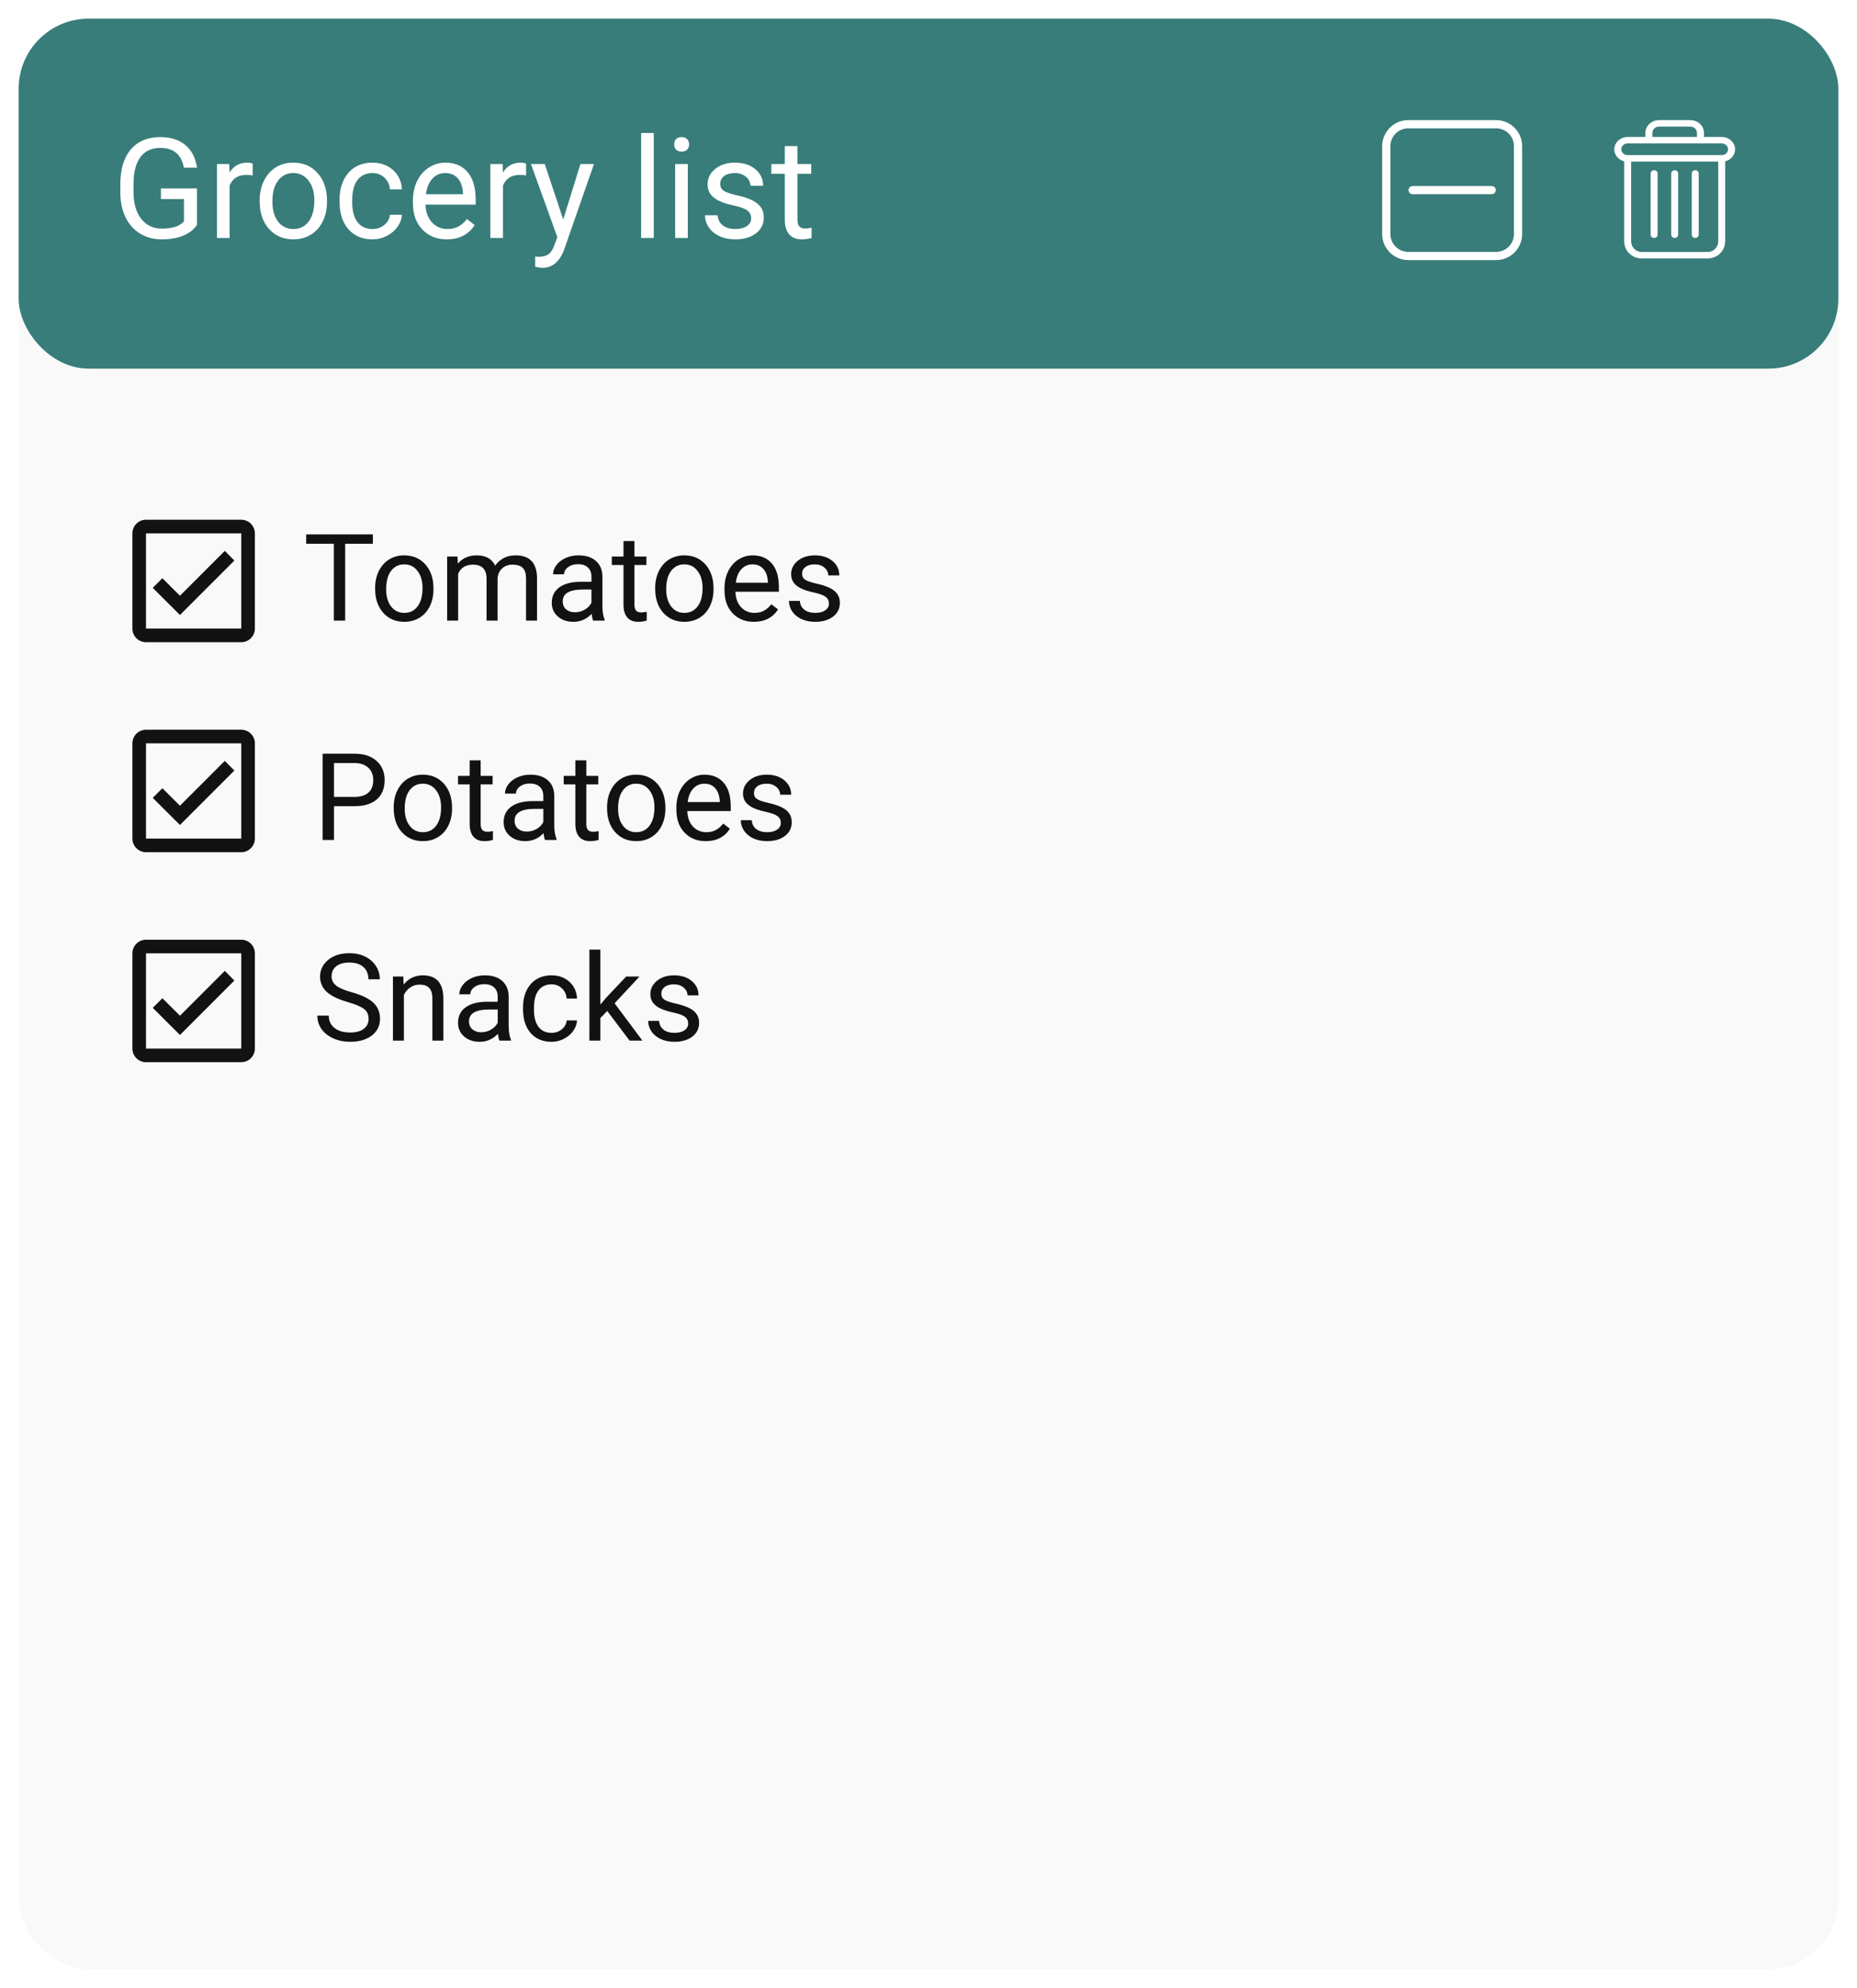 <svg width="398" height="426" viewBox="0 0 398 426" fill="none" xmlns="http://www.w3.org/2000/svg">
<g filter="url(#filter0_d)">
<rect x="4" width="390" height="418" rx="15" fill="#F9F9F9"/>
<rect x="4" width="390" height="75" rx="15" fill="#387D7A"/>
<path d="M42.223 44.202C41.5 45.237 40.489 46.014 39.19 46.531C37.901 47.039 36.398 47.293 34.679 47.293C32.94 47.293 31.398 46.888 30.05 46.077C28.702 45.257 27.657 44.095 26.915 42.591C26.183 41.087 25.807 39.344 25.787 37.361V35.501C25.787 32.288 26.534 29.798 28.028 28.03C29.532 26.263 31.642 25.379 34.356 25.379C36.583 25.379 38.375 25.95 39.732 27.093C41.09 28.226 41.92 29.837 42.223 31.927H39.41C38.883 29.105 37.203 27.693 34.371 27.693C32.486 27.693 31.056 28.357 30.079 29.686C29.112 31.004 28.624 32.918 28.614 35.428V37.171C28.614 39.563 29.161 41.468 30.255 42.884C31.349 44.29 32.828 44.993 34.693 44.993C35.748 44.993 36.671 44.876 37.462 44.642C38.253 44.407 38.907 44.012 39.425 43.455L39.425 38.665H34.488V36.38H42.223V44.202ZM54.161 33.582C53.751 33.514 53.307 33.48 52.828 33.48C51.051 33.48 49.845 34.236 49.21 35.75L49.21 47L46.5 47L46.5 31.15H49.137L49.181 32.981C50.069 31.565 51.329 30.857 52.96 30.857C53.487 30.857 53.888 30.926 54.161 31.062V33.582ZM55.655 38.929C55.655 37.376 55.958 35.98 56.563 34.739C57.179 33.499 58.028 32.542 59.112 31.868C60.206 31.194 61.451 30.857 62.848 30.857C65.006 30.857 66.749 31.605 68.077 33.099C69.415 34.593 70.084 36.58 70.084 39.06V39.251C70.084 40.794 69.786 42.181 69.19 43.411C68.605 44.632 67.76 45.584 66.656 46.268C65.562 46.951 64.303 47.293 62.877 47.293C60.728 47.293 58.985 46.546 57.648 45.052C56.319 43.558 55.655 41.58 55.655 39.119V38.929ZM58.38 39.251C58.38 41.009 58.785 42.42 59.596 43.484C60.416 44.549 61.51 45.081 62.877 45.081C64.254 45.081 65.348 44.544 66.158 43.47C66.969 42.386 67.374 40.872 67.374 38.929C67.374 37.19 66.959 35.784 66.129 34.71C65.309 33.626 64.215 33.084 62.848 33.084C61.51 33.084 60.431 33.616 59.61 34.681C58.79 35.745 58.38 37.269 58.38 39.251ZM79.84 45.081C80.807 45.081 81.651 44.788 82.374 44.202C83.097 43.616 83.497 42.884 83.575 42.005H86.139C86.09 42.913 85.777 43.777 85.201 44.598C84.625 45.418 83.853 46.072 82.887 46.56C81.93 47.049 80.914 47.293 79.84 47.293C77.682 47.293 75.963 46.575 74.684 45.14C73.414 43.694 72.779 41.722 72.779 39.222V38.768C72.779 37.225 73.062 35.852 73.629 34.651C74.195 33.45 75.006 32.518 76.061 31.854C77.125 31.189 78.38 30.857 79.825 30.857C81.603 30.857 83.077 31.39 84.249 32.454C85.431 33.519 86.061 34.9 86.139 36.6H83.575C83.497 35.574 83.106 34.734 82.403 34.08C81.71 33.416 80.851 33.084 79.825 33.084C78.448 33.084 77.379 33.582 76.617 34.578C75.865 35.565 75.489 36.995 75.489 38.87V39.383C75.489 41.209 75.865 42.615 76.617 43.602C77.369 44.588 78.443 45.081 79.84 45.081ZM95.763 47.293C93.614 47.293 91.866 46.59 90.519 45.184C89.171 43.768 88.497 41.878 88.497 39.515V39.017C88.497 37.444 88.795 36.043 89.391 34.812C89.996 33.572 90.836 32.605 91.91 31.912C92.994 31.209 94.166 30.857 95.426 30.857C97.486 30.857 99.088 31.536 100.23 32.894C101.373 34.251 101.944 36.194 101.944 38.724V39.852H91.207C91.246 41.414 91.7 42.679 92.569 43.645C93.448 44.602 94.561 45.081 95.909 45.081C96.866 45.081 97.677 44.886 98.341 44.495C99.005 44.105 99.586 43.587 100.084 42.942L101.739 44.231C100.411 46.273 98.419 47.293 95.763 47.293ZM95.426 33.084C94.332 33.084 93.414 33.484 92.672 34.285C91.93 35.076 91.471 36.19 91.295 37.625H99.234V37.42C99.156 36.043 98.785 34.978 98.121 34.227C97.457 33.465 96.559 33.084 95.426 33.084ZM112.755 33.582C112.345 33.514 111.9 33.48 111.422 33.48C109.645 33.48 108.438 34.236 107.804 35.75V47H105.094V31.15H107.73L107.774 32.981C108.663 31.565 109.923 30.857 111.554 30.857C112.081 30.857 112.481 30.926 112.755 31.062V33.582ZM120.709 43.03L124.4 31.15H127.301L120.929 49.446C119.942 52.083 118.375 53.401 116.227 53.401L115.714 53.357L114.703 53.167V50.97L115.436 51.028C116.354 51.028 117.066 50.843 117.574 50.472C118.092 50.101 118.517 49.422 118.849 48.435L119.449 46.824L113.795 31.15H116.754L120.709 43.03ZM140.118 47H137.408V24.5H140.118V47ZM147.413 47H144.703V31.15H147.413V47ZM144.483 26.946C144.483 26.507 144.615 26.136 144.879 25.833C145.152 25.53 145.553 25.379 146.08 25.379C146.607 25.379 147.008 25.53 147.281 25.833C147.555 26.136 147.691 26.507 147.691 26.946C147.691 27.386 147.555 27.752 147.281 28.045C147.008 28.338 146.607 28.484 146.08 28.484C145.553 28.484 145.152 28.338 144.879 28.045C144.615 27.752 144.483 27.386 144.483 26.946ZM160.992 42.796C160.992 42.063 160.714 41.497 160.157 41.097C159.61 40.687 158.648 40.335 157.271 40.042C155.904 39.749 154.815 39.398 154.005 38.987C153.204 38.577 152.608 38.089 152.218 37.523C151.837 36.956 151.646 36.282 151.646 35.501C151.646 34.202 152.193 33.103 153.287 32.205C154.391 31.307 155.797 30.857 157.506 30.857C159.303 30.857 160.758 31.321 161.871 32.249C162.994 33.177 163.556 34.363 163.556 35.809H160.831C160.831 35.066 160.514 34.427 159.879 33.89C159.254 33.352 158.463 33.084 157.506 33.084C156.52 33.084 155.748 33.299 155.191 33.728C154.635 34.158 154.356 34.72 154.356 35.413C154.356 36.067 154.615 36.56 155.133 36.893C155.65 37.225 156.583 37.542 157.931 37.845C159.288 38.148 160.387 38.509 161.227 38.929C162.066 39.349 162.687 39.856 163.087 40.452C163.497 41.038 163.702 41.756 163.702 42.605C163.702 44.022 163.136 45.159 162.003 46.019C160.87 46.868 159.4 47.293 157.594 47.293C156.324 47.293 155.201 47.068 154.225 46.619C153.248 46.17 152.481 45.545 151.925 44.744C151.378 43.934 151.104 43.06 151.104 42.122H153.814C153.863 43.03 154.225 43.753 154.898 44.29C155.582 44.817 156.48 45.081 157.594 45.081C158.619 45.081 159.439 44.876 160.055 44.466C160.68 44.046 160.992 43.489 160.992 42.796ZM170.909 27.312V31.15L173.868 31.15V33.245L170.909 33.245V43.074C170.909 43.709 171.041 44.188 171.305 44.51C171.568 44.822 172.018 44.978 172.652 44.978C172.965 44.978 173.395 44.92 173.941 44.803V47C173.229 47.195 172.535 47.293 171.861 47.293C170.65 47.293 169.737 46.927 169.122 46.194C168.507 45.462 168.199 44.422 168.199 43.074V33.245H165.313V31.15H168.199V27.312H170.909Z" fill="white"/>
<path d="M79.917 112.521H73.976V129H71.551V112.521H65.622V110.516H79.917V112.521ZM80.399 122.005C80.399 120.659 80.662 119.449 81.186 118.374C81.72 117.299 82.456 116.47 83.395 115.886C84.343 115.302 85.422 115.01 86.633 115.01C88.503 115.01 90.014 115.657 91.165 116.952C92.325 118.247 92.904 119.969 92.904 122.119V122.284C92.904 123.621 92.646 124.823 92.13 125.89C91.622 126.948 90.89 127.773 89.934 128.365C88.986 128.958 87.894 129.254 86.658 129.254C84.796 129.254 83.285 128.606 82.126 127.312C80.975 126.017 80.399 124.303 80.399 122.17V122.005ZM82.761 122.284C82.761 123.808 83.112 125.031 83.814 125.953C84.525 126.876 85.473 127.337 86.658 127.337C87.852 127.337 88.799 126.871 89.502 125.94C90.204 125.001 90.556 123.689 90.556 122.005C90.556 120.498 90.196 119.28 89.477 118.349C88.766 117.409 87.818 116.939 86.633 116.939C85.473 116.939 84.538 117.401 83.827 118.323C83.116 119.246 82.761 120.566 82.761 122.284ZM98.059 115.264L98.122 116.787C99.129 115.602 100.488 115.01 102.197 115.01C104.118 115.01 105.426 115.746 106.12 117.219C106.577 116.559 107.17 116.025 107.897 115.619C108.634 115.213 109.501 115.01 110.5 115.01C113.513 115.01 115.045 116.605 115.096 119.796V129H112.747V119.936C112.747 118.954 112.523 118.222 112.074 117.739C111.626 117.248 110.872 117.003 109.814 117.003C108.943 117.003 108.219 117.265 107.644 117.79C107.068 118.306 106.734 119.005 106.641 119.885V129H104.279V119.999C104.279 118.002 103.302 117.003 101.347 117.003C99.806 117.003 98.753 117.659 98.186 118.971V129H95.837V115.264H98.059ZM127.131 129C126.995 128.729 126.885 128.247 126.801 127.553C125.709 128.687 124.406 129.254 122.891 129.254C121.536 129.254 120.424 128.873 119.552 128.111C118.688 127.341 118.257 126.368 118.257 125.191C118.257 123.761 118.799 122.652 119.882 121.865C120.974 121.07 122.506 120.672 124.478 120.672H126.763V119.593C126.763 118.772 126.517 118.12 126.026 117.638C125.535 117.147 124.812 116.901 123.855 116.901C123.018 116.901 122.315 117.113 121.748 117.536C121.181 117.959 120.897 118.471 120.897 119.072H118.536C118.536 118.387 118.777 117.727 119.26 117.092C119.751 116.449 120.411 115.941 121.24 115.568C122.078 115.196 122.996 115.01 123.995 115.01C125.578 115.01 126.818 115.408 127.715 116.203C128.612 116.99 129.077 118.078 129.111 119.466V125.788C129.111 127.049 129.272 128.052 129.594 128.797V129H127.131ZM123.233 127.21C123.97 127.21 124.668 127.02 125.328 126.639C125.988 126.258 126.466 125.763 126.763 125.153V122.335H124.922C122.044 122.335 120.605 123.177 120.605 124.861C120.605 125.598 120.851 126.173 121.342 126.588C121.833 127.003 122.463 127.21 123.233 127.21ZM135.979 111.938V115.264H138.544V117.079H135.979V125.598C135.979 126.148 136.094 126.563 136.322 126.842C136.551 127.113 136.94 127.248 137.49 127.248C137.761 127.248 138.133 127.197 138.607 127.096V129C137.99 129.169 137.389 129.254 136.805 129.254C135.755 129.254 134.964 128.937 134.431 128.302C133.897 127.667 133.631 126.766 133.631 125.598V117.079H131.13V115.264H133.631V111.938H135.979ZM140.423 122.005C140.423 120.659 140.685 119.449 141.21 118.374C141.743 117.299 142.479 116.47 143.419 115.886C144.367 115.302 145.446 115.01 146.656 115.01C148.527 115.01 150.037 115.657 151.188 116.952C152.348 118.247 152.928 119.969 152.928 122.119V122.284C152.928 123.621 152.67 124.823 152.153 125.89C151.646 126.948 150.913 127.773 149.957 128.365C149.009 128.958 147.917 129.254 146.682 129.254C144.82 129.254 143.309 128.606 142.149 127.312C140.998 126.017 140.423 124.303 140.423 122.17V122.005ZM142.784 122.284C142.784 123.808 143.135 125.031 143.838 125.953C144.549 126.876 145.497 127.337 146.682 127.337C147.875 127.337 148.823 126.871 149.525 125.94C150.228 125.001 150.579 123.689 150.579 122.005C150.579 120.498 150.219 119.28 149.5 118.349C148.789 117.409 147.841 116.939 146.656 116.939C145.497 116.939 144.562 117.401 143.851 118.323C143.14 119.246 142.784 120.566 142.784 122.284ZM161.573 129.254C159.711 129.254 158.196 128.645 157.028 127.426C155.86 126.199 155.276 124.561 155.276 122.513V122.081C155.276 120.718 155.535 119.504 156.051 118.438C156.576 117.363 157.303 116.525 158.234 115.924C159.174 115.314 160.189 115.01 161.281 115.01C163.067 115.01 164.455 115.598 165.445 116.774C166.436 117.951 166.931 119.635 166.931 121.827V122.805H157.625C157.659 124.159 158.052 125.255 158.806 126.093C159.567 126.922 160.532 127.337 161.7 127.337C162.53 127.337 163.232 127.168 163.808 126.829C164.383 126.491 164.887 126.042 165.318 125.483L166.753 126.601C165.602 128.369 163.875 129.254 161.573 129.254ZM161.281 116.939C160.333 116.939 159.538 117.286 158.895 117.98C158.251 118.666 157.854 119.631 157.701 120.875H164.582V120.697C164.514 119.504 164.193 118.581 163.617 117.93C163.042 117.27 162.263 116.939 161.281 116.939ZM177.658 125.356C177.658 124.722 177.417 124.231 176.935 123.884C176.461 123.528 175.627 123.224 174.434 122.97C173.249 122.716 172.305 122.411 171.603 122.056C170.909 121.7 170.392 121.277 170.054 120.786C169.724 120.295 169.559 119.711 169.559 119.034C169.559 117.909 170.033 116.956 170.98 116.178C171.937 115.399 173.156 115.01 174.637 115.01C176.194 115.01 177.455 115.412 178.42 116.216C179.393 117.02 179.88 118.048 179.88 119.301H177.519C177.519 118.658 177.243 118.103 176.693 117.638C176.152 117.172 175.466 116.939 174.637 116.939C173.782 116.939 173.113 117.126 172.631 117.498C172.148 117.87 171.907 118.357 171.907 118.958C171.907 119.525 172.132 119.952 172.58 120.24C173.029 120.528 173.837 120.803 175.005 121.065C176.181 121.328 177.133 121.641 177.861 122.005C178.589 122.369 179.127 122.809 179.474 123.325C179.829 123.833 180.007 124.455 180.007 125.191C180.007 126.419 179.516 127.405 178.534 128.149C177.552 128.886 176.279 129.254 174.713 129.254C173.613 129.254 172.639 129.059 171.793 128.67C170.947 128.281 170.282 127.739 169.8 127.045C169.326 126.342 169.089 125.585 169.089 124.772H171.438C171.48 125.56 171.793 126.186 172.377 126.651C172.969 127.108 173.748 127.337 174.713 127.337C175.602 127.337 176.312 127.159 176.846 126.804C177.387 126.44 177.658 125.957 177.658 125.356Z" fill="#121212"/>
<path fill-rule="evenodd" clip-rule="evenodd" d="M51.708 107.375H31.292C29.688 107.375 28.375 108.688 28.375 110.292L28.375 130.708C28.375 132.312 29.688 133.625 31.292 133.625H51.708C53.312 133.625 54.625 132.312 54.625 130.708V110.292C54.625 108.688 53.312 107.375 51.708 107.375ZM51.708 130.708H31.292L31.292 110.292H51.708V130.708ZM48.179 114.054L50.235 116.125L38.569 127.792L32.735 121.973L34.806 119.917L38.569 123.665L48.179 114.054Z" fill="#121212"/>
<path d="M71.583 168.764V176H69.145V157.516H75.963C77.986 157.516 79.568 158.032 80.711 159.064C81.862 160.097 82.438 161.464 82.438 163.165C82.438 164.959 81.875 166.343 80.749 167.316C79.632 168.281 78.028 168.764 75.938 168.764H71.583ZM71.583 166.771H75.963C77.266 166.771 78.265 166.466 78.959 165.856C79.653 165.239 80 164.35 80 163.19C80 162.09 79.653 161.21 78.959 160.55C78.265 159.89 77.313 159.547 76.103 159.521H71.583V166.771ZM84.38 169.005C84.38 167.659 84.642 166.449 85.167 165.374C85.7 164.299 86.436 163.47 87.376 162.886C88.324 162.302 89.403 162.01 90.613 162.01C92.484 162.01 93.995 162.657 95.145 163.952C96.305 165.247 96.885 166.969 96.885 169.119V169.284C96.885 170.621 96.627 171.823 96.11 172.89C95.603 173.948 94.87 174.773 93.914 175.365C92.966 175.958 91.874 176.254 90.639 176.254C88.777 176.254 87.266 175.606 86.106 174.312C84.955 173.017 84.38 171.303 84.38 169.17V169.005ZM86.741 169.284C86.741 170.808 87.092 172.031 87.795 172.953C88.506 173.876 89.454 174.337 90.639 174.337C91.832 174.337 92.78 173.871 93.482 172.94C94.185 172.001 94.536 170.689 94.536 169.005C94.536 167.498 94.176 166.28 93.457 165.349C92.746 164.409 91.798 163.939 90.613 163.939C89.454 163.939 88.519 164.401 87.808 165.323C87.097 166.246 86.741 167.566 86.741 169.284ZM103.017 158.938V162.264H105.581V164.079H103.017V172.598C103.017 173.148 103.131 173.562 103.359 173.842C103.588 174.113 103.977 174.248 104.527 174.248C104.798 174.248 105.171 174.197 105.645 174.096V176C105.027 176.169 104.426 176.254 103.842 176.254C102.792 176.254 102.001 175.937 101.468 175.302C100.935 174.667 100.668 173.766 100.668 172.598V164.079H98.167V162.264H100.668V158.938H103.017ZM116.816 176C116.681 175.729 116.571 175.247 116.486 174.553C115.395 175.687 114.091 176.254 112.576 176.254C111.222 176.254 110.109 175.873 109.237 175.111C108.374 174.341 107.942 173.368 107.942 172.191C107.942 170.761 108.484 169.652 109.567 168.865C110.659 168.07 112.191 167.672 114.163 167.672H116.448V166.593C116.448 165.772 116.203 165.12 115.712 164.638C115.221 164.147 114.497 163.901 113.541 163.901C112.703 163.901 112.001 164.113 111.434 164.536C110.867 164.959 110.583 165.471 110.583 166.072H108.222C108.222 165.387 108.463 164.727 108.945 164.092C109.436 163.449 110.096 162.941 110.926 162.568C111.764 162.196 112.682 162.01 113.681 162.01C115.263 162.01 116.503 162.408 117.4 163.203C118.298 163.99 118.763 165.078 118.797 166.466V172.788C118.797 174.049 118.958 175.052 119.279 175.797V176H116.816ZM112.919 174.21C113.655 174.21 114.354 174.02 115.014 173.639C115.674 173.258 116.152 172.763 116.448 172.153V169.335H114.607C111.73 169.335 110.291 170.177 110.291 171.861C110.291 172.598 110.536 173.173 111.027 173.588C111.518 174.003 112.149 174.21 112.919 174.21ZM125.665 158.938V162.264H128.229V164.079H125.665V172.598C125.665 173.148 125.779 173.562 126.008 173.842C126.236 174.113 126.626 174.248 127.176 174.248C127.447 174.248 127.819 174.197 128.293 174.096V176C127.675 176.169 127.074 176.254 126.49 176.254C125.441 176.254 124.649 175.937 124.116 175.302C123.583 174.667 123.316 173.766 123.316 172.598V164.079H120.815V162.264H123.316V158.938H125.665ZM130.108 169.005C130.108 167.659 130.371 166.449 130.896 165.374C131.429 164.299 132.165 163.47 133.104 162.886C134.052 162.302 135.132 162.01 136.342 162.01C138.212 162.01 139.723 162.657 140.874 163.952C142.034 165.247 142.613 166.969 142.613 169.119V169.284C142.613 170.621 142.355 171.823 141.839 172.89C141.331 173.948 140.599 174.773 139.643 175.365C138.695 175.958 137.603 176.254 136.367 176.254C134.505 176.254 132.994 175.606 131.835 174.312C130.684 173.017 130.108 171.303 130.108 169.17V169.005ZM132.47 169.284C132.47 170.808 132.821 172.031 133.523 172.953C134.234 173.876 135.182 174.337 136.367 174.337C137.561 174.337 138.508 173.871 139.211 172.94C139.913 172.001 140.265 170.689 140.265 169.005C140.265 167.498 139.905 166.28 139.186 165.349C138.475 164.409 137.527 163.939 136.342 163.939C135.182 163.939 134.247 164.401 133.536 165.323C132.825 166.246 132.47 167.566 132.47 169.284ZM151.259 176.254C149.397 176.254 147.882 175.645 146.714 174.426C145.546 173.199 144.962 171.561 144.962 169.513V169.081C144.962 167.718 145.22 166.504 145.736 165.438C146.261 164.363 146.989 163.525 147.92 162.924C148.859 162.314 149.875 162.01 150.967 162.01C152.753 162.01 154.141 162.598 155.131 163.774C156.121 164.951 156.616 166.635 156.616 168.827V169.805H147.311C147.344 171.159 147.738 172.255 148.491 173.093C149.253 173.922 150.218 174.337 151.386 174.337C152.215 174.337 152.918 174.168 153.493 173.829C154.069 173.491 154.572 173.042 155.004 172.483L156.438 173.601C155.287 175.369 153.561 176.254 151.259 176.254ZM150.967 163.939C150.019 163.939 149.223 164.286 148.58 164.98C147.937 165.666 147.539 166.631 147.387 167.875H154.268V167.697C154.2 166.504 153.878 165.581 153.303 164.93C152.727 164.27 151.949 163.939 150.967 163.939ZM167.344 172.356C167.344 171.722 167.103 171.231 166.62 170.884C166.146 170.528 165.312 170.224 164.119 169.97C162.934 169.716 161.991 169.411 161.288 169.056C160.594 168.7 160.078 168.277 159.739 167.786C159.409 167.295 159.244 166.711 159.244 166.034C159.244 164.909 159.718 163.956 160.666 163.178C161.622 162.399 162.841 162.01 164.322 162.01C165.88 162.01 167.141 162.412 168.105 163.216C169.079 164.02 169.565 165.048 169.565 166.301H167.204C167.204 165.658 166.929 165.103 166.379 164.638C165.837 164.172 165.152 163.939 164.322 163.939C163.467 163.939 162.799 164.126 162.316 164.498C161.834 164.87 161.593 165.357 161.593 165.958C161.593 166.525 161.817 166.952 162.266 167.24C162.714 167.528 163.522 167.803 164.69 168.065C165.867 168.328 166.819 168.641 167.547 169.005C168.275 169.369 168.812 169.809 169.159 170.325C169.515 170.833 169.692 171.455 169.692 172.191C169.692 173.419 169.201 174.405 168.22 175.149C167.238 175.886 165.964 176.254 164.398 176.254C163.298 176.254 162.325 176.059 161.479 175.67C160.632 175.281 159.968 174.739 159.485 174.045C159.011 173.342 158.774 172.585 158.774 171.772H161.123C161.165 172.56 161.479 173.186 162.062 173.651C162.655 174.108 163.434 174.337 164.398 174.337C165.287 174.337 165.998 174.159 166.531 173.804C167.073 173.44 167.344 172.957 167.344 172.356Z" fill="#121212"/>
<path fill-rule="evenodd" clip-rule="evenodd" d="M51.708 152.375H31.292C29.688 152.375 28.375 153.688 28.375 155.292L28.375 175.708C28.375 177.312 29.688 178.625 31.292 178.625H51.708C53.312 178.625 54.625 177.312 54.625 175.708V155.292C54.625 153.688 53.312 152.375 51.708 152.375ZM51.708 175.708H31.292L31.292 155.292H51.708V175.708ZM48.179 159.054L50.235 161.125L38.569 172.792L32.735 166.973L34.806 164.917L38.569 168.665L48.179 159.054Z" fill="#121212"/>
<path d="M74.592 210.761C72.501 210.16 70.978 209.424 70.022 208.552C69.074 207.672 68.6 206.588 68.6 205.302C68.6 203.846 69.179 202.644 70.339 201.696C71.507 200.74 73.022 200.262 74.884 200.262C76.153 200.262 77.283 200.507 78.273 200.998C79.272 201.489 80.042 202.166 80.584 203.029C81.134 203.893 81.409 204.836 81.409 205.86H78.959C78.959 204.743 78.603 203.867 77.893 203.232C77.182 202.589 76.179 202.268 74.884 202.268C73.682 202.268 72.743 202.534 72.065 203.067C71.397 203.592 71.062 204.324 71.062 205.264C71.062 206.017 71.38 206.656 72.015 207.181C72.658 207.697 73.745 208.171 75.277 208.603C76.818 209.034 78.019 209.512 78.883 210.037C79.755 210.553 80.398 211.159 80.812 211.853C81.236 212.547 81.447 213.363 81.447 214.303C81.447 215.801 80.863 217.003 79.695 217.908C78.527 218.805 76.966 219.254 75.011 219.254C73.741 219.254 72.556 219.013 71.456 218.53C70.356 218.039 69.505 217.371 68.904 216.524C68.312 215.678 68.016 214.717 68.016 213.643H70.466C70.466 214.76 70.876 215.644 71.697 216.296C72.527 216.939 73.631 217.261 75.011 217.261C76.297 217.261 77.283 216.998 77.969 216.474C78.654 215.949 78.997 215.234 78.997 214.328C78.997 213.423 78.68 212.724 78.045 212.233C77.41 211.734 76.259 211.243 74.592 210.761ZM86.436 205.264L86.513 206.99C87.562 205.67 88.933 205.01 90.626 205.01C93.529 205.01 94.993 206.647 95.019 209.923V219H92.67V209.91C92.662 208.92 92.433 208.188 91.984 207.714C91.544 207.24 90.855 207.003 89.915 207.003C89.153 207.003 88.485 207.206 87.909 207.612C87.334 208.019 86.885 208.552 86.564 209.212V219H84.215V205.264H86.436ZM107.041 219C106.906 218.729 106.796 218.247 106.711 217.553C105.619 218.687 104.316 219.254 102.801 219.254C101.447 219.254 100.334 218.873 99.462 218.111C98.599 217.341 98.167 216.368 98.167 215.191C98.167 213.761 98.709 212.652 99.792 211.865C100.884 211.07 102.416 210.672 104.388 210.672H106.673V209.593C106.673 208.772 106.427 208.12 105.937 207.638C105.446 207.147 104.722 206.901 103.766 206.901C102.928 206.901 102.225 207.113 101.658 207.536C101.091 207.959 100.808 208.471 100.808 209.072H98.446C98.446 208.387 98.688 207.727 99.17 207.092C99.661 206.449 100.321 205.941 101.15 205.568C101.988 205.196 102.907 205.01 103.905 205.01C105.488 205.01 106.728 205.408 107.625 206.203C108.522 206.99 108.988 208.078 109.021 209.466V215.788C109.021 217.049 109.182 218.052 109.504 218.797V219H107.041ZM103.144 217.21C103.88 217.21 104.578 217.02 105.238 216.639C105.898 216.258 106.377 215.763 106.673 215.153V212.335H104.832C101.954 212.335 100.516 213.177 100.516 214.861C100.516 215.598 100.761 216.173 101.252 216.588C101.743 217.003 102.373 217.21 103.144 217.21ZM118.213 217.337C119.051 217.337 119.783 217.083 120.409 216.575C121.035 216.067 121.382 215.433 121.45 214.671H123.672C123.63 215.458 123.359 216.207 122.859 216.918C122.36 217.629 121.691 218.196 120.854 218.619C120.024 219.042 119.144 219.254 118.213 219.254C116.342 219.254 114.853 218.632 113.744 217.388C112.644 216.135 112.094 214.425 112.094 212.259V211.865C112.094 210.528 112.339 209.339 112.83 208.298C113.321 207.257 114.023 206.449 114.938 205.873C115.86 205.298 116.948 205.01 118.2 205.01C119.741 205.01 121.019 205.471 122.034 206.394C123.058 207.316 123.604 208.514 123.672 209.986H121.45C121.382 209.098 121.044 208.37 120.435 207.803C119.834 207.227 119.089 206.939 118.2 206.939C117.007 206.939 116.08 207.371 115.42 208.234C114.768 209.089 114.442 210.329 114.442 211.954V212.398C114.442 213.981 114.768 215.2 115.42 216.055C116.072 216.91 117.003 217.337 118.213 217.337ZM130.146 212.64L128.674 214.176V219H126.325V199.5H128.674V211.294L129.931 209.783L134.209 205.264L137.065 205.264L131.721 211.002L137.688 219H134.933L130.146 212.64ZM147.488 215.356C147.488 214.722 147.247 214.231 146.765 213.884C146.291 213.528 145.457 213.224 144.264 212.97C143.079 212.716 142.135 212.411 141.433 212.056C140.739 211.7 140.222 211.277 139.884 210.786C139.554 210.295 139.389 209.711 139.389 209.034C139.389 207.909 139.863 206.956 140.811 206.178C141.767 205.399 142.986 205.01 144.467 205.01C146.024 205.01 147.285 205.412 148.25 206.216C149.223 207.02 149.71 208.048 149.71 209.301H147.349C147.349 208.658 147.074 208.103 146.523 207.638C145.982 207.172 145.296 206.939 144.467 206.939C143.612 206.939 142.943 207.126 142.461 207.498C141.979 207.87 141.737 208.357 141.737 208.958C141.737 209.525 141.962 209.952 142.41 210.24C142.859 210.528 143.667 210.803 144.835 211.065C146.011 211.328 146.964 211.641 147.691 212.005C148.419 212.369 148.957 212.809 149.304 213.325C149.659 213.833 149.837 214.455 149.837 215.191C149.837 216.419 149.346 217.405 148.364 218.149C147.382 218.886 146.109 219.254 144.543 219.254C143.443 219.254 142.469 219.059 141.623 218.67C140.777 218.281 140.112 217.739 139.63 217.045C139.156 216.342 138.919 215.585 138.919 214.772L141.268 214.772C141.31 215.56 141.623 216.186 142.207 216.651C142.799 217.108 143.578 217.337 144.543 217.337C145.432 217.337 146.143 217.159 146.676 216.804C147.217 216.44 147.488 215.957 147.488 215.356Z" fill="#121212"/>
<path fill-rule="evenodd" clip-rule="evenodd" d="M51.708 197.375H31.292C29.688 197.375 28.375 198.688 28.375 200.292L28.375 220.708C28.375 222.312 29.688 223.625 31.292 223.625H51.708C53.312 223.625 54.625 222.312 54.625 220.708V200.292C54.625 198.688 53.312 197.375 51.708 197.375ZM51.708 220.708H31.292L31.292 200.292H51.708V220.708ZM48.179 204.054L50.235 206.125L38.569 217.792L32.735 211.973L34.806 209.917L38.569 213.665L48.179 204.054Z" fill="#121212"/>
<path d="M320.648 21.74L301.82 21.74C298.74 21.74 296.234 24.246 296.234 27.326V46.154C296.234 49.234 298.74 51.74 301.82 51.74L320.648 51.74C323.728 51.74 326.234 49.234 326.234 46.154V27.326C326.234 24.246 323.728 21.74 320.648 21.74ZM324.477 46.154C324.477 48.265 322.759 49.982 320.648 49.982L301.82 49.982C299.709 49.982 297.992 48.265 297.992 46.154V27.326C297.992 25.215 299.709 23.498 301.82 23.498L320.648 23.498C322.759 23.498 324.477 25.215 324.477 27.326V46.154Z" fill="white"/>
<path d="M319.707 35.861L302.762 35.861C302.276 35.861 301.883 36.255 301.883 36.74C301.883 37.225 302.276 37.619 302.762 37.619L319.707 37.619C320.192 37.619 320.586 37.225 320.586 36.74C320.586 36.255 320.192 35.861 319.707 35.861Z" fill="white"/>
<g clip-path="url(#clip0)">
<path d="M363.329 32.48C362.917 32.48 362.582 32.791 362.582 33.175V46.297C362.582 46.68 362.917 46.991 363.329 46.991C363.741 46.991 364.076 46.68 364.076 46.297V33.175C364.076 32.791 363.741 32.48 363.329 32.48Z" fill="white"/>
<path d="M354.519 32.48C354.107 32.48 353.773 32.791 353.773 33.175V46.297C353.773 46.68 354.107 46.991 354.519 46.991C354.932 46.991 355.266 46.68 355.266 46.297V33.175C355.266 32.791 354.932 32.48 354.519 32.48Z" fill="white"/>
<path d="M348.099 30.566V47.671C348.099 48.682 348.497 49.631 349.194 50.312C349.887 50.996 350.852 51.383 351.862 51.385H365.988C366.998 51.383 367.962 50.996 368.655 50.312C369.352 49.631 369.75 48.682 369.75 47.671V30.566C371.135 30.224 372.032 28.98 371.847 27.659C371.661 26.338 370.451 25.35 369.019 25.35L365.196 25.35V24.482C365.2 23.752 364.89 23.052 364.335 22.536C363.779 22.021 363.024 21.734 362.239 21.74H355.61C354.825 21.734 354.07 22.021 353.515 22.536C352.959 23.052 352.649 23.752 352.653 24.482V25.35H348.831C347.398 25.35 346.188 26.338 346.002 27.659C345.817 28.98 346.714 30.224 348.099 30.566ZM365.988 49.997H351.862C350.585 49.997 349.592 48.977 349.592 47.671V30.627L368.257 30.627V47.671C368.257 48.977 367.264 49.997 365.988 49.997ZM354.146 24.482C354.141 24.121 354.294 23.773 354.57 23.517C354.846 23.262 355.221 23.122 355.61 23.128H362.239C362.628 23.122 363.003 23.262 363.279 23.517C363.555 23.773 363.708 24.121 363.703 24.482V25.35L354.146 25.35V24.482ZM348.831 26.739L369.019 26.739C369.761 26.739 370.363 27.298 370.363 27.988C370.363 28.678 369.761 29.238 369.019 29.238L348.831 29.238C348.088 29.238 347.487 28.678 347.487 27.988C347.487 27.298 348.088 26.739 348.831 26.739Z" fill="white"/>
<path d="M358.924 32.48C358.512 32.48 358.178 32.791 358.178 33.175V46.297C358.178 46.68 358.512 46.991 358.924 46.991C359.337 46.991 359.671 46.68 359.671 46.297V33.175C359.671 32.791 359.337 32.48 358.924 32.48Z" fill="white"/>
</g>
</g>
<defs>
<filter id="filter0_d" x="0" y="0" width="398" height="426" filterUnits="userSpaceOnUse" color-interpolation-filters="sRGB">
<feFlood flood-opacity="0" result="BackgroundImageFix"/>
<feColorMatrix in="SourceAlpha" type="matrix" values="0 0 0 0 0 0 0 0 0 0 0 0 0 0 0 0 0 0 127 0"/>
<feOffset dy="4"/>
<feGaussianBlur stdDeviation="2"/>
<feColorMatrix type="matrix" values="0 0 0 0 0 0 0 0 0 0 0 0 0 0 0 0 0 0 0.25 0"/>
<feBlend mode="normal" in2="BackgroundImageFix" result="effect1_dropShadow"/>
<feBlend mode="normal" in="SourceGraphic" in2="effect1_dropShadow" result="shape"/>
</filter>
<clipPath id="clip0">
<rect width="31.88" height="29.645" fill="white" transform="translate(342.992 21.74)"/>
</clipPath>
</defs>
</svg>
